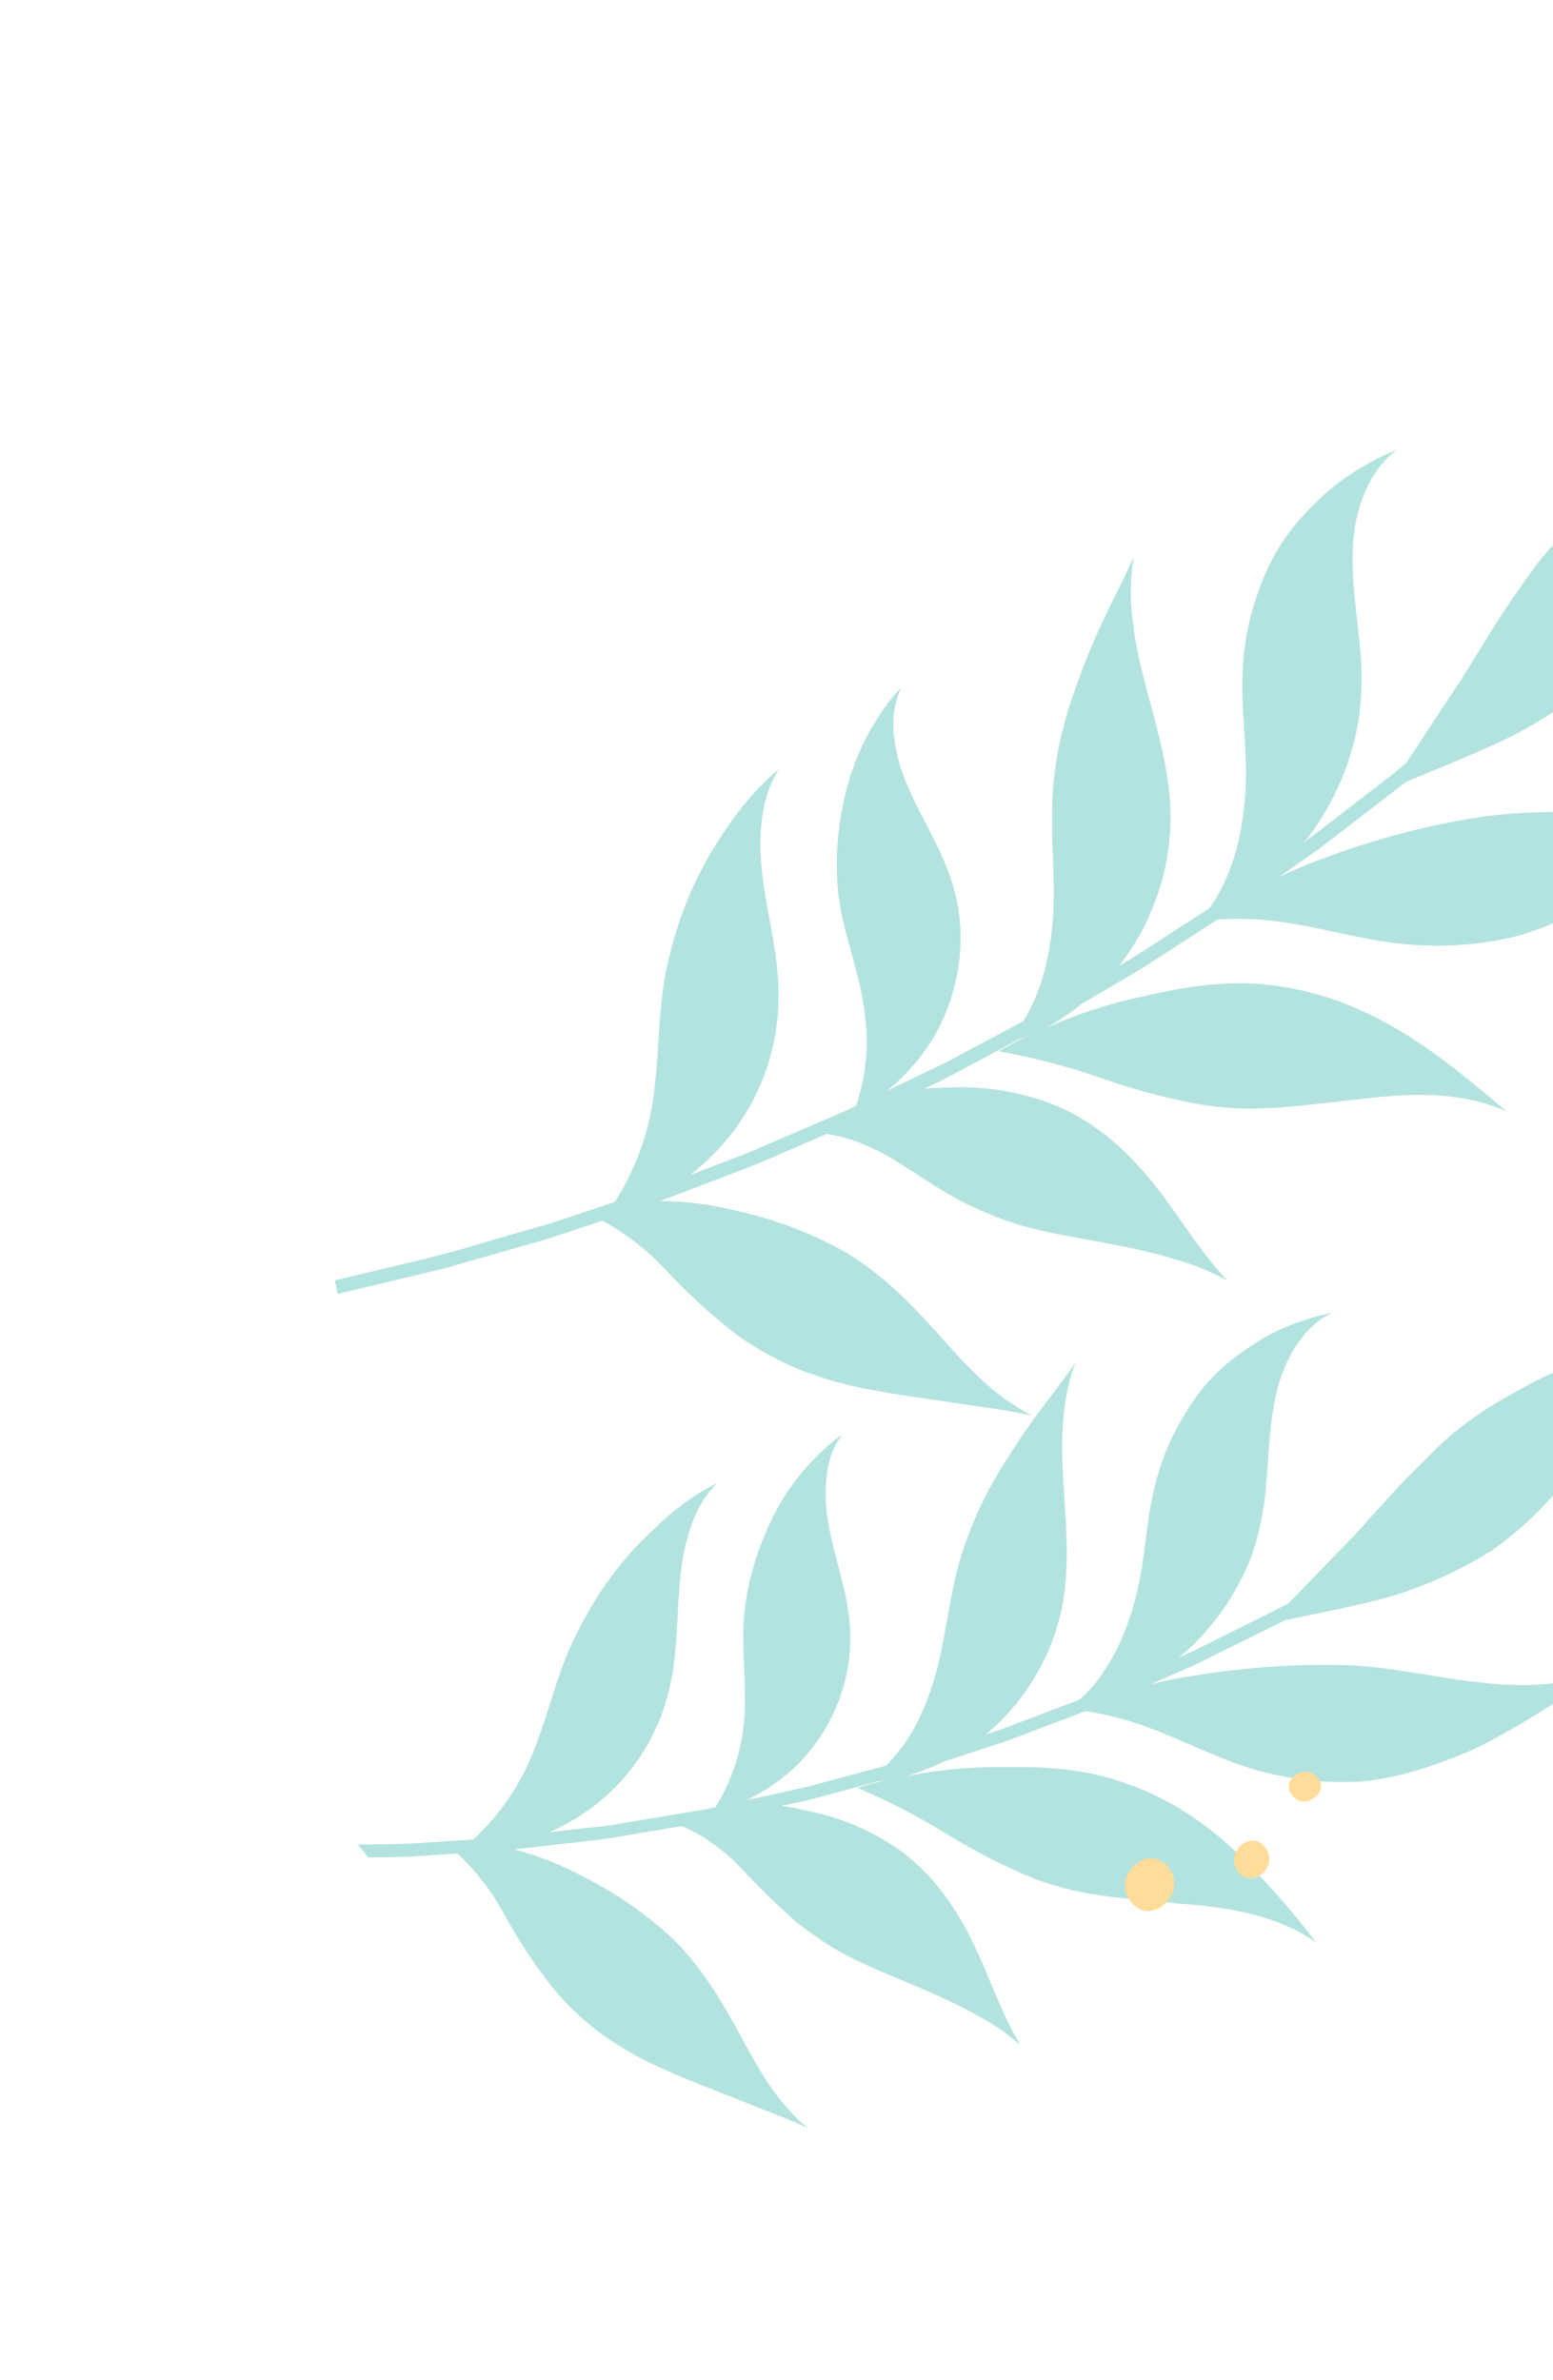 <?xml version="1.0" encoding="UTF-8"?> <svg xmlns="http://www.w3.org/2000/svg" width="188" height="288" viewBox="0 0 188 288" fill="none"> <path d="M108.196 88.781C108.388 90.766 108.874 92.713 109.64 94.556C111.108 98.235 113.314 101.55 114.746 105.338C115.666 107.714 116.186 110.226 116.285 112.77C116.402 117.272 115.259 121.714 112.986 125.596C111.495 128.041 109.594 130.211 107.366 132.008L109.969 130.752L112.65 129.465C113.636 129 114.681 128.496 115.694 127.94L123.882 123.575C125.217 121.359 126.17 118.935 126.702 116.402C127.227 114.003 127.511 111.557 127.549 109.101C127.591 107.013 127.522 104.901 127.425 102.824C127.356 101.74 127.362 100.72 127.354 99.654C127.346 98.588 127.353 97.487 127.411 96.39C127.558 93.714 127.959 91.059 128.608 88.46C128.934 87.172 129.3 85.914 129.704 84.685C130.119 83.455 130.575 82.26 131.013 81.044C131.921 78.623 132.942 76.313 134.02 74.072C134.556 72.947 135.109 71.844 135.661 70.752C136.213 69.661 136.721 68.502 137.249 67.396C136.87 69.642 136.792 71.928 137.014 74.195C137.248 76.526 137.651 78.838 138.222 81.112C139.321 85.675 140.822 90.172 141.43 94.899C141.621 96.337 141.713 97.786 141.706 99.236C141.68 100.722 141.547 102.203 141.309 103.669C140.909 106.013 140.224 108.299 139.27 110.476C138.305 112.767 137.031 114.914 135.482 116.857L137.229 115.835C138.246 115.172 139.603 114.299 140.953 113.431C143.674 111.679 146.389 109.92 146.389 109.92C146.853 109.266 147.282 108.587 147.672 107.887C148.042 107.184 148.368 106.472 148.657 105.767C149.224 104.379 149.671 102.944 149.992 101.478C150.592 98.669 150.869 95.801 150.817 92.928C150.806 90.872 150.627 88.737 150.503 86.545C150.348 84.307 150.353 82.062 150.517 79.825C150.752 76.96 151.38 74.141 152.384 71.448C153.328 68.676 154.736 66.086 156.548 63.788C157.417 62.72 158.351 61.706 159.345 60.754C160.29 59.815 161.303 58.947 162.374 58.155C164.461 56.652 166.718 55.399 169.097 54.422C165.597 57.098 164 61.694 163.779 66.119C163.558 70.545 164.33 74.624 164.693 78.97C164.925 81.742 164.843 84.531 164.448 87.283C163.575 92.31 161.537 97.061 158.497 101.154C158.262 101.45 158.009 101.726 157.768 102.015L158.292 101.585C158.626 101.311 159.148 100.975 159.71 100.536L164.026 97.214C165.597 96.005 167.163 94.789 168.341 93.892C168.913 93.422 169.397 93.026 169.703 92.775L170.228 92.345C171.745 90.028 173.268 87.718 174.785 85.401C175.541 84.267 176.319 83.105 177.048 81.993L179.215 78.482C180.473 76.446 181.731 74.41 183.082 72.447C183.766 71.475 184.45 70.503 185.135 69.519C185.821 68.535 186.57 67.601 187.362 66.678C189.293 64.513 191.416 62.528 193.705 60.745C195.926 58.887 198.279 57.193 200.747 55.678C201.968 54.916 203.263 54.231 204.482 53.482C205.702 52.733 206.954 52.037 208.218 51.342C210.734 49.952 213.308 48.617 215.93 47.3C213.999 48.978 212.329 50.936 210.976 53.108C210.279 54.189 209.64 55.307 209.063 56.457L207.335 59.905C206.256 62.159 205.28 64.511 204.227 66.824C203.699 67.987 203.165 69.155 202.548 70.334C201.932 71.513 201.303 72.565 200.606 73.661C198.897 76.309 196.913 78.769 194.688 81.001C191.186 84.185 187.28 86.894 183.07 89.058C178.807 91.139 174.422 92.875 170.232 94.6C170.232 94.6 166.424 97.541 162.61 100.474L159.813 102.62C158.891 103.273 158.03 103.876 157.296 104.398L154.841 106.127C156.493 105.322 158.188 104.606 159.917 103.983C161.671 103.344 163.408 102.684 165.169 102.164C169.888 100.659 174.721 99.538 179.621 98.812C185.15 98.054 190.552 98.348 195.664 98.012C198.307 97.909 200.936 97.577 203.521 97.022C204.904 96.689 206.259 96.252 207.576 95.716C208.96 95.136 210.287 94.43 211.541 93.606L208.71 96.543L205.765 99.369C203.753 101.236 201.622 103.11 199.406 104.881C198.308 105.779 197.158 106.612 195.961 107.375C194.763 108.164 193.538 108.906 192.291 109.609C189.805 111.026 187.177 112.179 184.451 113.049C182.807 113.51 181.132 113.854 179.44 114.078C177.846 114.292 176.24 114.412 174.632 114.439C172.2 114.474 169.77 114.299 167.368 113.915C165.037 113.545 162.781 113.045 160.572 112.574C158.429 112.086 156.263 111.707 154.082 111.438C151.872 111.18 149.643 111.122 147.423 111.263C147.423 111.263 143.345 113.889 139.273 116.521C138.267 117.198 137.212 117.8 136.235 118.373C135.258 118.946 134.341 119.481 133.563 119.948L130.945 121.479C129.604 122.579 128.162 123.551 126.64 124.383C130.484 122.669 134.501 121.375 138.624 120.522C143.249 119.467 148.115 118.636 153.083 119.138C156.007 119.418 158.888 120.052 161.66 121.026C164.347 121.992 166.932 123.219 169.38 124.69C174.208 127.576 178.307 131.061 182.427 134.528C178.053 132.501 172.848 132.252 168.004 132.665C166.78 132.756 165.581 132.905 164.372 133.042C163.162 133.178 161.952 133.314 160.737 133.444C158.343 133.719 155.992 133.992 153.696 134.095C150.995 134.244 148.286 134.115 145.611 133.709C141.459 132.979 137.374 131.906 133.399 130.5C129.328 129.072 125.147 127.979 120.899 127.231C121.944 126.602 123.046 126.029 124.176 125.49L123.254 125.824L117.61 128.832C116.202 129.588 114.787 130.349 113.727 130.876L111.92 131.742C112.899 131.658 113.888 131.6 114.871 131.604C119.511 131.376 124.144 132.208 128.418 134.037C130.828 135.152 133.063 136.613 135.051 138.376C136.877 139.988 138.542 141.776 140.02 143.713C142.944 147.431 145.214 151.434 148.621 155.006C146.743 153.956 144.75 153.125 142.682 152.529C140.533 151.862 138.351 151.309 136.143 150.875C131.712 149.945 127.307 149.393 123.406 148.234C122.226 147.878 121.094 147.471 120.034 147.039C118.974 146.608 118.02 146.181 117.058 145.715C113.952 144.178 111.339 142.27 108.475 140.5C107.226 139.72 105.913 139.048 104.55 138.493C103.125 137.877 101.626 137.449 100.09 137.221C100.09 137.221 98.847 137.762 96.971 138.571C95.094 139.379 92.611 140.491 90.079 141.473L79.903 145.345C83.058 145.358 86.199 145.764 89.255 146.553C93.864 147.561 98.298 149.251 102.411 151.566C107.106 154.402 110.548 158.071 113.767 161.649C116.986 165.227 120.051 168.784 124.933 171.306C122.581 170.771 120.219 170.461 117.775 170.092L110.352 169.014C107.883 168.642 105.412 168.227 103.01 167.687C100.624 167.136 98.29 166.378 96.036 165.419C93.562 164.34 91.212 162.997 89.026 161.413C85.946 159.011 83.066 156.363 80.413 153.495C78.234 151.192 75.707 149.245 72.925 147.725L67.992 149.363C66.531 149.888 64.763 150.357 62.893 150.897L57.023 152.573L54.04 153.422C53.05 153.687 52.064 153.902 51.12 154.14L45.938 155.378C42.905 156.096 40.878 156.583 40.878 156.583L40.526 154.945L45.88 153.668C49.089 152.885 53.395 151.955 57.606 150.658C61.816 149.362 66.096 148.316 69.2 147.197L74.425 145.457C77.153 141.19 78.815 136.329 79.272 131.282C79.754 127.258 79.717 123.226 80.333 119.241C80.488 118.041 80.772 116.804 81.075 115.563C81.379 114.321 81.727 113.066 82.137 111.829C82.958 109.351 83.992 106.95 85.227 104.651C85.84 103.509 86.526 102.444 87.202 101.365C87.878 100.286 88.62 99.233 89.381 98.243C90.838 96.32 92.508 94.568 94.358 93.02C92.024 96.452 91.765 101.331 92.271 105.754C92.777 110.177 94.023 114.586 94.225 119.166C94.365 122.057 94.047 124.951 93.285 127.742C91.965 132.581 89.324 136.955 85.658 140.375C85.022 140.988 84.304 141.599 83.585 142.166L86.694 140.985C87.624 140.633 88.705 140.215 89.869 139.773C91.034 139.332 92.241 138.776 93.469 138.259C95.901 137.211 98.346 136.164 100.198 135.353C101.12 134.962 101.885 134.632 102.415 134.402L103.236 134.014L103.619 133.815C105.434 128.652 105.104 123.834 104.101 119.305C103.32 115.838 102.113 112.504 101.593 108.982C101.277 106.724 101.209 104.438 101.391 102.165C101.556 99.759 101.964 97.375 102.608 95.052C103.22 92.784 104.107 90.6 105.25 88.549C105.524 88.051 105.815 87.572 106.125 87.102C106.434 86.632 106.719 86.147 107.038 85.702C107.649 84.823 108.331 83.997 109.078 83.231C108.295 84.968 107.99 86.884 108.196 88.781Z" fill="#B3E3DF"></path> <path d="M55.392 224.307L50.514 224.622C49.055 224.746 47.339 224.738 45.508 224.768L44.592 224.777L43.317 223.222C46.565 223.183 49.673 223.167 52.131 222.942L57.293 222.611C60.782 219.384 63.426 215.35 64.996 210.863C66.353 207.308 67.227 203.637 68.671 200.147C69.107 199.082 69.616 198.049 70.158 196.988C70.7 195.927 71.322 194.893 71.934 193.82C73.21 191.757 74.658 189.806 76.264 187.988C77.044 187.099 77.869 186.251 78.736 185.446C79.581 184.629 80.444 183.806 81.343 183.069C83.04 181.649 84.896 180.43 86.873 179.436C84.081 182.033 82.836 186.431 82.387 190.565C81.938 194.698 82.085 199.016 81.277 203.227C80.781 205.883 79.866 208.443 78.567 210.812C76.303 214.934 72.912 218.324 68.79 220.587C68.014 221.029 67.271 221.388 66.491 221.742L69.603 221.369C70.534 221.268 71.617 221.144 72.799 221.03C73.982 220.916 75.156 220.626 76.375 220.459C78.838 220.06 81.302 219.648 83.143 219.336L85.378 218.964L86.215 218.79L86.62 218.687C89.06 214.735 90.292 210.156 90.166 205.51C90.199 202.174 89.802 198.871 90.072 195.546C90.262 193.422 90.675 191.323 91.306 189.286C91.946 187.127 92.795 185.036 93.841 183.043C94.847 181.113 96.081 179.312 97.517 177.678C98.212 176.914 98.93 176.165 99.669 175.468C100.372 174.782 101.133 174.158 101.944 173.602C100.891 175.056 100.247 176.765 100.08 178.553C99.866 180.408 99.92 182.285 100.242 184.126C100.84 187.8 102.164 191.289 102.703 195.058C103.05 197.421 103.009 199.825 102.581 202.174C101.76 206.316 99.788 210.14 96.89 213.208C95.004 215.121 92.799 216.691 90.373 217.846L93.029 217.265C93.835 217.094 94.763 216.892 95.762 216.666C96.761 216.44 97.828 216.227 98.866 215.923L107.267 213.666C108.974 211.937 110.368 209.925 111.389 207.719C112.355 205.628 113.106 203.445 113.631 201.202C114.081 199.292 114.402 197.364 114.754 195.432C115.106 193.5 115.474 191.532 115.99 189.535C117.328 184.795 119.404 180.296 122.144 176.205C123.396 174.162 124.736 172.253 126.1 170.416C126.789 169.52 127.479 168.612 128.169 167.703C128.86 166.795 129.51 165.851 130.164 164.927C128.703 168.84 128.447 173.237 128.641 177.654C128.834 182.071 129.362 186.464 129.031 190.923C128.933 192.281 128.747 193.631 128.472 194.964C128.162 196.316 127.755 197.645 127.256 198.939C126.437 201.009 125.368 202.971 124.072 204.78C122.734 206.697 121.136 208.418 119.324 209.894L121.122 209.309L125.032 207.826L130.717 205.674C131.288 205.148 131.804 204.611 132.297 204.058C132.789 203.506 133.207 202.89 133.604 202.291C134.398 201.115 135.092 199.875 135.677 198.582C136.745 196.116 137.53 193.535 138.016 190.891C138.389 188.999 138.598 186.99 138.864 184.981C139.123 182.899 139.526 180.838 140.07 178.812C140.778 176.249 141.831 173.796 143.203 171.519C144.526 169.145 146.248 167.015 148.292 165.224C149.259 164.409 150.273 163.651 151.327 162.952C152.337 162.261 153.396 161.644 154.495 161.106C156.636 160.098 158.89 159.349 161.209 158.875C157.605 160.69 155.413 164.643 154.498 168.68C153.582 172.717 153.592 176.576 153.193 180.646C152.928 183.24 152.366 185.794 151.52 188.259C149.811 192.724 147.067 196.719 143.513 199.914C143.241 200.138 142.968 200.361 142.696 200.585L143.285 200.33C143.663 200.18 144.188 199.932 144.807 199.617L149.39 197.343C151.056 196.513 152.721 195.683 153.972 195.068C154.597 194.761 155.111 194.499 155.463 194.29L156.02 193.982L161.42 188.413C162.311 187.499 163.202 186.586 164.088 185.666L166.674 182.791C168.178 181.125 169.654 179.48 171.257 177.892L172.455 176.727L173.63 175.535C174.428 174.744 175.247 173.993 176.119 173.278C178.228 171.58 180.487 170.075 182.866 168.782C185.21 167.405 187.653 166.206 190.176 165.195C191.418 164.667 192.724 164.246 193.959 163.724C195.194 163.202 196.453 162.751 197.726 162.289C200.254 161.357 202.849 160.507 205.447 159.62C203.412 160.899 201.579 162.475 200.01 164.296C198.451 166.143 196.99 168.072 195.635 170.074C194.267 172.017 192.993 174.032 191.663 176.036C190.994 177.04 190.32 178.038 189.576 179.048C188.832 180.057 188.053 180.913 187.271 181.794C185.251 183.973 183.007 185.935 180.578 187.647C176.795 190.021 172.712 191.881 168.437 193.178C164.124 194.364 159.771 195.195 155.598 196.051L147.5 200.067L144.525 201.537C143.558 201.955 142.647 202.359 141.875 202.695L139.284 203.828C140.958 203.391 142.656 203.05 144.37 202.806C146.094 202.533 147.818 202.26 149.55 202.095C154.166 201.561 158.815 201.371 163.46 201.527C168.715 201.781 173.7 202.998 178.515 203.522C180.998 203.858 183.505 203.978 186.008 203.88C187.343 203.814 188.67 203.645 189.979 203.374C191.368 203.041 192.722 202.576 194.023 201.986C192.971 202.745 191.925 203.512 190.88 204.278L187.631 206.429C185.392 207.866 183.097 209.234 180.729 210.514C179.545 211.169 178.321 211.75 177.064 212.254C175.804 212.773 174.529 213.26 173.234 213.695C170.665 214.591 168.007 215.21 165.305 215.542C163.685 215.678 162.057 215.698 160.433 215.601C158.915 215.515 157.404 215.341 155.906 215.081C153.648 214.68 151.431 214.077 149.28 213.281C147.178 212.495 145.197 211.621 143.238 210.774C141.279 209.927 139.408 209.146 137.46 208.507C135.487 207.863 133.464 207.385 131.412 207.077L122.885 210.305C120.756 211.127 118.553 211.747 116.933 212.299C115.313 212.852 114.23 213.17 114.23 213.17C112.776 213.906 111.256 214.503 109.69 214.954C113.57 214.165 117.525 213.794 121.485 213.849C125.977 213.771 130.591 213.98 135.086 215.405C137.731 216.228 140.271 217.358 142.654 218.772C144.946 220.167 147.097 221.78 149.078 223.59C152.803 227.134 156.232 230.977 159.332 235.079C155.629 232.411 150.834 231.232 146.228 230.685C145.07 230.551 143.926 230.462 142.777 230.366L139.314 230.034C137.029 229.831 134.788 229.626 132.637 229.28C130.109 228.901 127.628 228.259 125.233 227.365C121.548 225.861 117.997 224.049 114.616 221.947C111.161 219.814 107.547 217.948 103.808 216.366C104.908 216.012 106.016 215.696 107.179 215.461L106.266 215.571L100.457 217.14C99.015 217.535 97.561 217.929 96.45 218.144L94.597 218.523C95.51 218.664 96.427 218.825 97.312 219.057C101.612 219.832 105.684 221.561 109.23 224.116C111.215 225.638 112.969 227.439 114.437 229.465C115.785 231.318 116.95 233.297 117.916 235.374C119.841 239.375 121.143 243.476 123.507 247.47C121.982 246.126 120.305 244.967 118.509 244.015C116.646 242.965 114.728 242.017 112.763 241.175C108.868 239.44 104.894 237.998 101.54 236.116C100.526 235.533 99.573 234.911 98.688 234.291C97.803 233.67 97.009 233.077 96.238 232.443C93.876 230.355 91.624 228.147 89.49 225.826C88.518 224.842 87.464 223.943 86.34 223.138C85.169 222.257 83.885 221.537 82.523 220.997L79.372 221.516C77.47 221.809 74.96 222.304 72.441 222.636L62.274 223.809C65.148 224.554 67.92 225.648 70.529 227.068C74.506 229.047 78.18 231.586 81.439 234.608C85.111 238.237 87.457 242.348 89.624 246.31C91.791 250.272 93.817 254.201 97.804 257.549C95.735 256.554 93.619 255.779 91.425 254.896L84.775 252.273C82.562 251.395 80.367 250.468 78.269 249.438C76.195 248.402 74.217 247.183 72.357 245.798C70.339 244.243 68.501 242.467 66.876 240.504C64.602 237.617 62.584 234.538 60.844 231.302C59.398 228.704 57.559 226.344 55.392 224.307Z" fill="#B3E3DF"></path> <path d="M141.413 225.948C143.919 229.005 139.443 233.269 136.925 230.199C134.408 227.13 138.884 222.865 141.413 225.948Z" fill="#FFDC99"></path> <path d="M153.126 223.508C154.916 225.691 151.729 228.749 149.922 226.546C148.115 224.343 151.319 221.304 153.126 223.508Z" fill="#FFDC99"></path> <path d="M159.308 217.377L159.042 217.595C157.298 219.025 154.85 216.469 156.607 215.028L156.872 214.81C158.621 213.387 161.065 215.936 159.308 217.377Z" fill="#FFDC99"></path> </svg> 